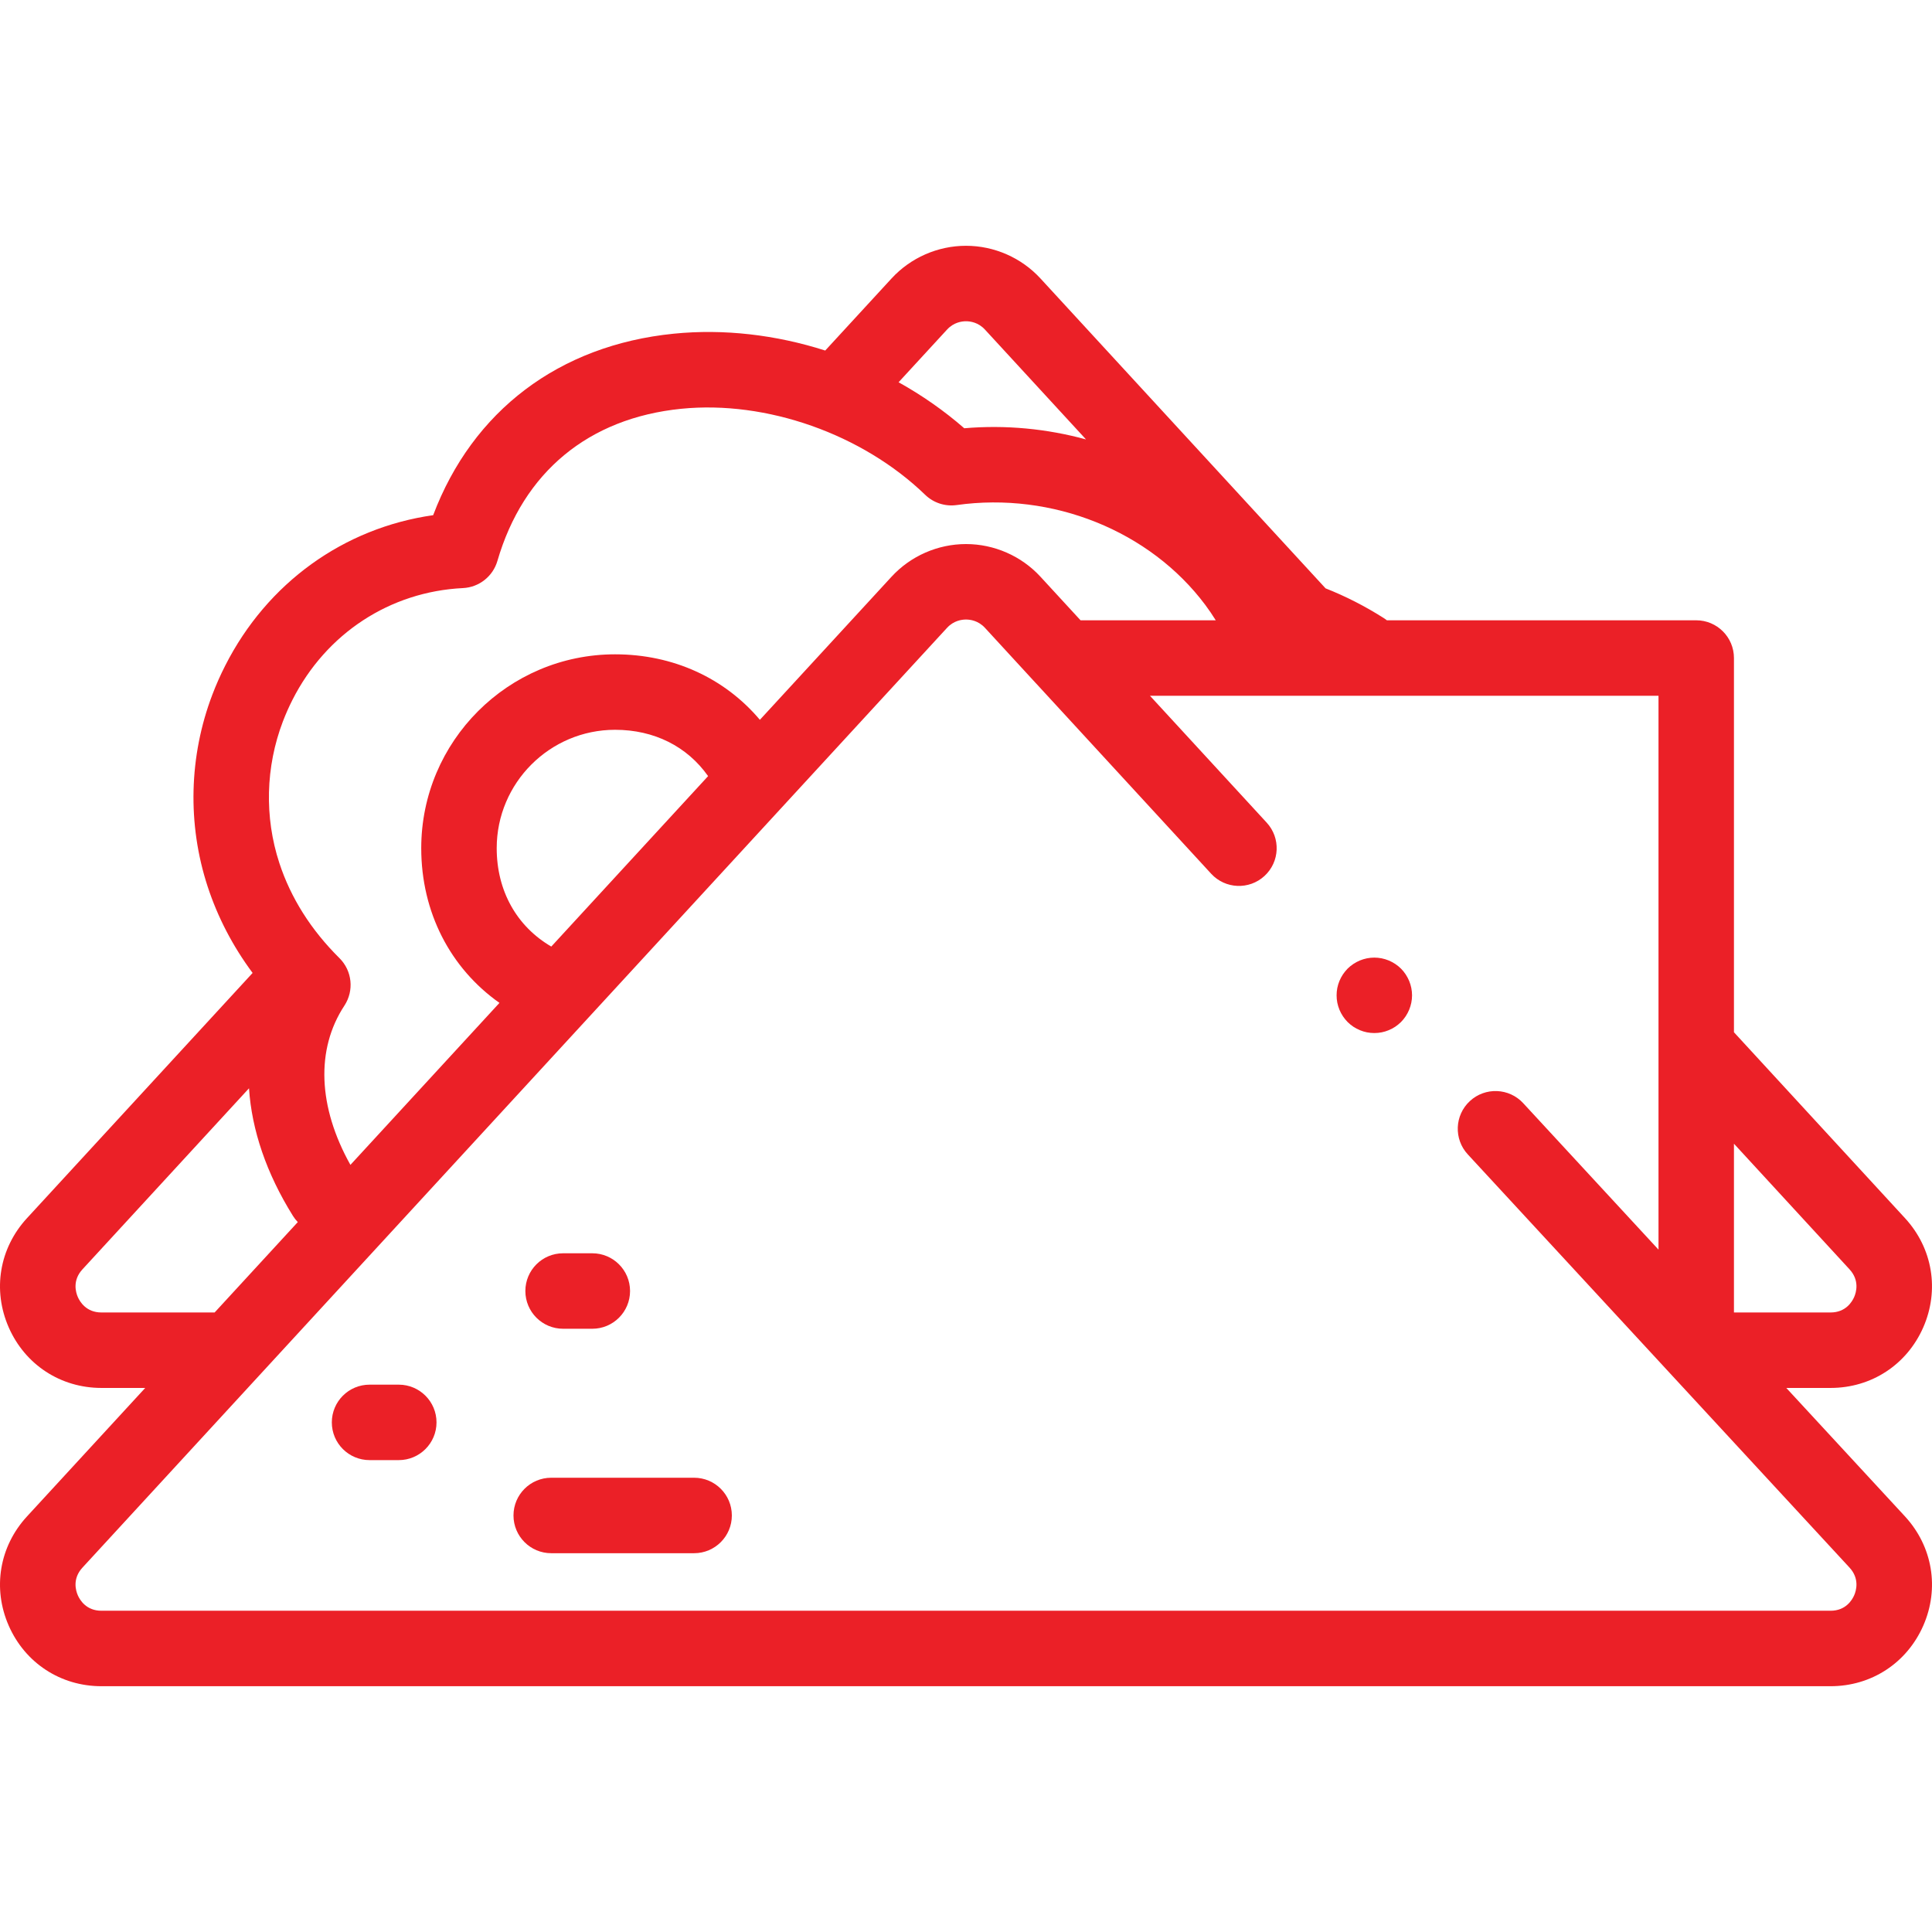 <svg width="96" height="96" viewBox="0 0 96 96" fill="none" xmlns="http://www.w3.org/2000/svg">
<path d="M88.76 68.966H90.961C92.987 68.966 94.751 67.813 95.565 65.958C96.379 64.103 96.033 62.024 94.662 60.533L86.159 51.292V32.697C86.159 31.662 85.32 30.822 84.284 30.822H68.913C68.861 30.781 68.807 30.742 68.749 30.706C67.82 30.116 66.851 29.623 65.867 29.235L51.7 13.837C50.751 12.805 49.402 12.213 48 12.213C46.598 12.213 45.249 12.805 44.3 13.837L41.005 17.418C38.556 16.636 35.971 16.331 33.476 16.581C27.774 17.154 23.482 20.416 21.524 25.599C17.082 26.232 13.28 28.958 11.191 33.074C10.954 33.539 10.739 34.024 10.554 34.511C9.387 37.567 9.303 40.955 10.318 44.053C10.819 45.582 11.567 47.018 12.552 48.345L1.338 60.533C-0.033 62.024 -0.38 64.103 0.434 65.958C1.248 67.813 3.013 68.966 5.039 68.966H7.216L1.338 75.354C-0.033 76.845 -0.38 78.924 0.434 80.779C1.248 82.634 3.013 83.787 5.039 83.787H90.961C92.987 83.787 94.751 82.634 95.566 80.779C96.38 78.924 96.033 76.845 94.659 75.351L88.76 68.966ZM91.902 63.072C92.412 63.627 92.233 64.221 92.132 64.451C92.031 64.681 91.715 65.216 90.961 65.216H86.159V56.83L91.902 63.072ZM47.059 16.376C47.39 16.016 47.79 15.963 48 15.963C48.21 15.963 48.61 16.016 48.941 16.376L53.964 21.835C52.018 21.302 49.965 21.103 47.913 21.28C46.914 20.409 45.816 19.643 44.65 18.994L47.059 16.376ZM14.057 35.847C14.197 35.482 14.357 35.12 14.534 34.772C16.207 31.474 19.375 29.399 23.008 29.221C23.807 29.181 24.492 28.64 24.716 27.872C26.001 23.459 29.245 20.775 33.85 20.312C38.086 19.888 42.843 21.565 45.972 24.587C46.387 24.989 46.964 25.176 47.536 25.096C52.292 24.426 57.144 26.377 59.896 30.066C60.076 30.308 60.248 30.561 60.41 30.822H53.692L51.7 28.657C50.751 27.626 49.402 27.034 48 27.034C46.598 27.034 45.249 27.626 44.3 28.657L37.758 35.767C36.013 33.698 33.454 32.513 30.564 32.513C25.252 32.513 20.931 36.834 20.931 42.146C20.931 45.328 22.376 48.11 24.818 49.833L17.412 57.882C15.8 55 15.684 52.143 17.113 49.969C17.603 49.223 17.5 48.236 16.866 47.608C15.453 46.207 14.449 44.618 13.881 42.885C13.133 40.603 13.196 38.104 14.057 35.847ZM27.393 47.034C25.678 46.034 24.681 44.267 24.681 42.146C24.681 38.902 27.32 36.263 30.564 36.263C32.506 36.263 34.145 37.09 35.185 38.565L27.393 47.034ZM5.039 65.216C4.285 65.216 3.969 64.681 3.868 64.451C3.767 64.221 3.587 63.627 4.098 63.072L12.373 54.077C12.508 56.148 13.238 58.306 14.557 60.418C14.628 60.531 14.708 60.633 14.797 60.725L10.665 65.216H5.039V65.216ZM92.132 79.272C92.031 79.502 91.715 80.037 90.961 80.037H5.039C4.285 80.037 3.969 79.502 3.868 79.272C3.767 79.042 3.587 78.448 4.098 77.893L47.059 31.196C47.39 30.837 47.79 30.784 48 30.784C48.21 30.784 48.61 30.837 48.941 31.196L51.48 33.957C51.481 33.958 51.482 33.959 51.483 33.959L60.183 43.416C60.884 44.178 62.07 44.227 62.832 43.526C63.594 42.825 63.643 41.639 62.942 40.877L57.141 34.572H82.41V62.093L75.687 54.816C74.985 54.055 73.798 54.009 73.038 54.711C72.277 55.414 72.231 56.6 72.933 57.36L91.902 77.893C92.412 78.448 92.233 79.042 92.132 79.272Z" fill="#EB2027"/>
<path d="M34.49 77.178H27.39C26.355 77.178 25.515 76.338 25.515 75.303C25.515 74.267 26.355 73.428 27.39 73.428H34.49C35.525 73.428 36.365 74.267 36.365 75.303C36.365 76.338 35.525 77.178 34.49 77.178Z" fill="#EB2027"/>
<path d="M19.815 72.552H18.363C17.327 72.552 16.488 71.713 16.488 70.678C16.488 69.642 17.327 68.803 18.363 68.803H19.815C20.85 68.803 21.69 69.642 21.69 70.678C21.69 71.713 20.85 72.552 19.815 72.552Z" fill="#EB2027"/>
<path d="M29.432 66.025H27.98C26.944 66.025 26.105 65.185 26.105 64.15C26.105 63.114 26.944 62.275 27.98 62.275H29.432C30.467 62.275 31.307 63.114 31.307 64.15C31.307 65.185 30.467 66.025 29.432 66.025Z" fill="#EB2027"/>
<path d="M68.289 51.331C68.166 51.331 68.044 51.32 67.922 51.296C67.802 51.272 67.684 51.236 67.571 51.189C67.459 51.142 67.35 51.084 67.247 51.017C67.146 50.947 67.048 50.87 66.962 50.784C66.876 50.696 66.799 50.6 66.73 50.499C66.662 50.396 66.604 50.287 66.557 50.175C66.51 50.062 66.475 49.944 66.45 49.824C66.426 49.702 66.415 49.58 66.415 49.457C66.415 49.335 66.426 49.213 66.45 49.091C66.475 48.971 66.51 48.853 66.557 48.74C66.604 48.628 66.662 48.519 66.73 48.416C66.799 48.315 66.876 48.217 66.962 48.131C67.048 48.045 67.146 47.966 67.247 47.899C67.35 47.831 67.459 47.773 67.571 47.726C67.684 47.679 67.802 47.644 67.922 47.619C68.164 47.571 68.413 47.571 68.655 47.619C68.775 47.644 68.893 47.679 69.006 47.726C69.118 47.773 69.227 47.831 69.33 47.899C69.431 47.966 69.529 48.045 69.615 48.131C69.701 48.217 69.78 48.315 69.847 48.416C69.915 48.519 69.973 48.628 70.02 48.74C70.067 48.853 70.102 48.971 70.127 49.091C70.151 49.213 70.164 49.335 70.164 49.457C70.164 49.58 70.151 49.702 70.127 49.824C70.102 49.944 70.067 50.062 70.02 50.175C69.973 50.287 69.915 50.396 69.847 50.499C69.78 50.6 69.701 50.696 69.615 50.784C69.529 50.87 69.431 50.947 69.33 51.017C69.227 51.084 69.118 51.142 69.006 51.189C68.893 51.236 68.775 51.272 68.655 51.296C68.533 51.32 68.411 51.331 68.289 51.331Z" fill="#EB2027"/>
</svg>
